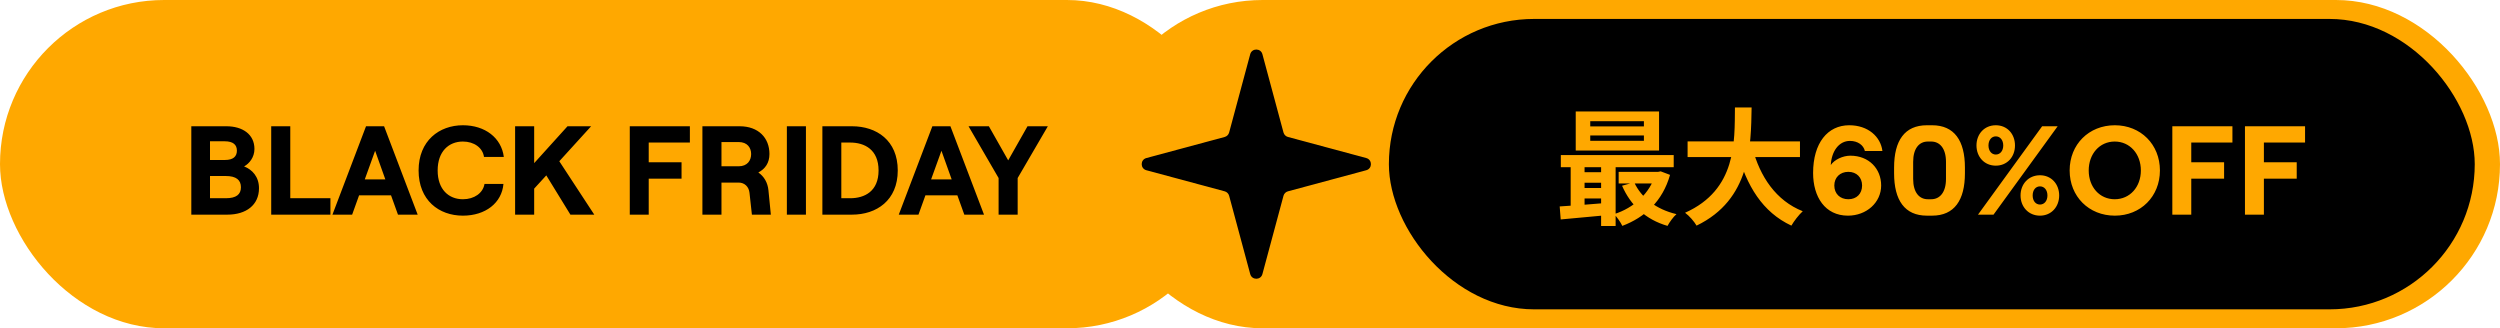 <svg width="396" height="52" viewBox="0 0 396 52" fill="none" xmlns="http://www.w3.org/2000/svg">
<rect width="195" height="52" rx="26" fill="#FFA800"/>
<path d="M30.304 34V20H35.864C38.404 20 40.304 21.26 40.304 23.6C40.304 24.92 39.484 25.92 38.664 26.36C39.944 26.86 41.024 27.98 41.024 29.82C41.024 32.48 38.984 34 36.024 34H30.304ZM33.264 25.34H35.644C36.924 25.34 37.524 24.8 37.524 23.86C37.524 22.92 36.924 22.38 35.584 22.38H33.264V25.34ZM33.264 31.4H35.764C37.424 31.4 38.164 30.8 38.164 29.66C38.164 28.52 37.424 27.88 35.764 27.88H33.264V31.4ZM42.96 34V20H45.98V31.4H52.34V34H42.96ZM63.039 34L61.939 30.94H56.879L55.779 34H52.659L57.979 20H60.839L66.159 34H63.039ZM57.779 28.42H61.039L59.419 23.88L57.779 28.42ZM73.325 34.16C69.525 34.16 66.305 31.72 66.305 27C66.305 22.28 69.585 19.84 73.325 19.84C76.845 19.84 79.425 21.84 79.805 24.86H76.665C76.465 23.4 75.085 22.42 73.325 22.42C71.065 22.42 69.325 24 69.325 27C69.325 30 71.065 31.56 73.325 31.56C75.125 31.56 76.505 30.58 76.745 29.14H79.745C79.485 32.14 76.905 34.16 73.325 34.16ZM90.353 34L86.533 27.78L84.613 29.88V34H81.593V20H84.613V25.84L89.893 20H93.633L88.593 25.54L94.133 34H90.353ZM99.757 34V20H109.277V22.58H102.757V25.7H107.957V28.3H102.757V34H99.757ZM121.721 30.14L122.101 34H119.101L118.721 30.54C118.621 29.58 117.941 28.92 117.001 28.92H114.281V34H111.261V20H117.161C120.141 20 121.881 21.84 121.881 24.4C121.881 25.8 121.201 26.76 120.121 27.32C121.021 27.94 121.601 28.92 121.721 30.14ZM114.281 22.5V26.34H117.001C118.381 26.34 118.981 25.42 118.981 24.4C118.981 23.4 118.381 22.5 117.001 22.5H114.281ZM124.64 34V20H127.66V34H124.64ZM130.265 34V20H134.965C138.825 20 142.205 22.22 142.205 27C142.205 31.76 138.825 34 134.965 34H130.265ZM133.265 31.4H134.665C136.965 31.4 139.165 30.3 139.165 27C139.165 23.7 136.965 22.58 134.665 22.58H133.265V31.4ZM152.746 34L151.646 30.94H146.586L145.486 34H142.366L147.686 20H150.546L155.866 34H152.746ZM147.486 28.42H150.746L149.126 23.88L147.486 28.42ZM158.178 34V28.2L153.418 20H156.638L159.698 25.4L162.758 20H165.978L161.198 28.2V34H158.178Z" fill="black"/>
<rect x="174" width="222" height="52" rx="26" fill="#FFA800"/>
<path d="M198.034 8.586C198.3 7.6 199.7 7.6 199.966 8.586L203.305 20.989C203.398 21.333 203.667 21.602 204.011 21.695L216.414 25.034C217.4 25.3 217.4 26.7 216.414 26.966L204.011 30.305C203.667 30.398 203.398 30.667 203.305 31.011L199.966 43.414C199.7 44.4 198.3 44.4 198.034 43.414L194.695 31.011C194.602 30.667 194.333 30.398 193.989 30.305L181.586 26.966C180.6 26.7 180.6 25.3 181.586 25.034L193.989 21.695C194.333 21.602 194.602 21.333 194.695 20.989L198.034 8.586Z" fill="black"/>
<rect x="220" y="3" width="172" height="46" rx="23" fill="black"/>
<path d="M251.895 21.46V22.3H260.395V21.46H251.895ZM251.895 19.2V20.02H260.395V19.2H251.895ZM249.595 17.66H262.795V23.84H249.595V17.66ZM247.235 24.56H265.115V26.48H247.235V24.56ZM256.395 27.22H262.935V29.06H256.395V27.22ZM250.295 27.28H254.855V28.94H250.295V27.28ZM250.295 29.78H254.855V31.44H250.295V29.78ZM258.855 28.88C259.975 31.32 262.335 33.16 265.555 33.92C265.055 34.34 264.435 35.22 264.135 35.78C260.675 34.78 258.295 32.54 256.935 29.42L258.855 28.88ZM262.235 27.22H262.655L263.055 27.14L264.535 27.7C263.355 31.88 260.535 34.44 256.975 35.78C256.715 35.22 256.115 34.36 255.675 33.92C258.775 32.94 261.355 30.64 262.235 27.56V27.22ZM247.055 32.7C249.055 32.58 251.995 32.36 254.795 32.12V34.06C252.115 34.32 249.315 34.58 247.215 34.76L247.055 32.7ZM253.615 25.18H255.915V35.8H253.615V25.18ZM248.795 25.24H250.995V33.4H248.795V25.24ZM267.315 22.4H285.115V24.88H267.315V22.4ZM277.575 23.4C278.775 27.98 281.315 31.78 285.555 33.46C284.955 34 284.155 35.04 283.755 35.74C279.175 33.6 276.675 29.46 275.155 23.96L277.575 23.4ZM274.815 17.02H277.455C277.355 23.12 277.315 31.6 268.735 35.74C268.355 35.08 267.615 34.22 266.915 33.7C275.115 30.04 274.755 22.44 274.815 17.02ZM293.095 24.66C296.035 24.66 297.975 26.72 297.975 29.38C297.975 32.08 295.655 34.16 292.715 34.16C289.095 34.16 287.195 31.2 287.195 27.4C287.195 22.66 289.495 19.84 292.915 19.84C295.915 19.84 297.895 21.66 298.175 23.92H295.395C295.195 23 294.275 22.32 293.035 22.32C291.295 22.32 290.115 23.94 289.995 26.14C290.575 25.28 291.915 24.66 293.095 24.66ZM292.775 31.56C294.095 31.56 294.955 30.68 294.955 29.38C294.955 28.12 294.095 27.22 292.775 27.22C291.455 27.22 290.555 28.12 290.555 29.38C290.555 30.68 291.455 31.56 292.775 31.56ZM305.224 34.16C301.704 34.16 300.024 31.72 300.024 27.44V26.54C300.024 22.26 301.704 19.84 305.224 19.84H306.044C309.564 19.84 311.244 22.28 311.244 26.54V27.44C311.244 31.72 309.564 34.16 306.044 34.16H305.224ZM305.364 31.56H305.904C307.244 31.56 308.244 30.5 308.244 28.34V25.64C308.244 23.48 307.244 22.42 305.904 22.42H305.364C304.024 22.42 303.044 23.48 303.044 25.64V28.34C303.044 30.5 304.024 31.56 305.364 31.56ZM316.134 26.24C314.314 26.24 313.074 24.84 313.074 23.04C313.074 21.24 314.314 19.84 316.134 19.84C317.954 19.84 319.174 21.24 319.174 23.04C319.174 24.84 317.954 26.24 316.134 26.24ZM313.314 34L323.474 20H325.934L315.774 34H313.314ZM316.134 24.48C316.834 24.48 317.314 23.88 317.314 23.04C317.314 22.2 316.834 21.6 316.134 21.6C315.454 21.6 314.974 22.2 314.974 23.04C314.974 23.88 315.454 24.48 316.134 24.48ZM323.134 34.16C321.314 34.16 320.054 32.76 320.054 30.96C320.054 29.16 321.314 27.76 323.134 27.76C324.934 27.76 326.174 29.16 326.174 30.96C326.174 32.76 324.934 34.16 323.134 34.16ZM323.134 32.4C323.834 32.4 324.314 31.8 324.314 30.96C324.314 30.12 323.834 29.52 323.134 29.52C322.434 29.52 321.974 30.12 321.974 30.96C321.974 31.8 322.434 32.4 323.134 32.4ZM334.992 34.16C330.872 34.16 327.832 31.12 327.832 27C327.832 22.88 330.872 19.84 334.992 19.84C339.092 19.84 342.132 22.88 342.132 27C342.132 31.12 339.092 34.16 334.992 34.16ZM334.972 31.56C337.372 31.56 339.112 29.62 339.112 27C339.112 24.38 337.372 22.42 334.972 22.42C332.572 22.42 330.852 24.38 330.852 27C330.852 29.62 332.572 31.56 334.972 31.56ZM344.097 34V20H353.617V22.58H347.097V25.7H352.297V28.3H347.097V34H344.097ZM355.601 34V20H365.121V22.58H358.601V25.7H363.801V28.3H358.601V34H355.601Z" fill="#FFA800"/>
</svg>
